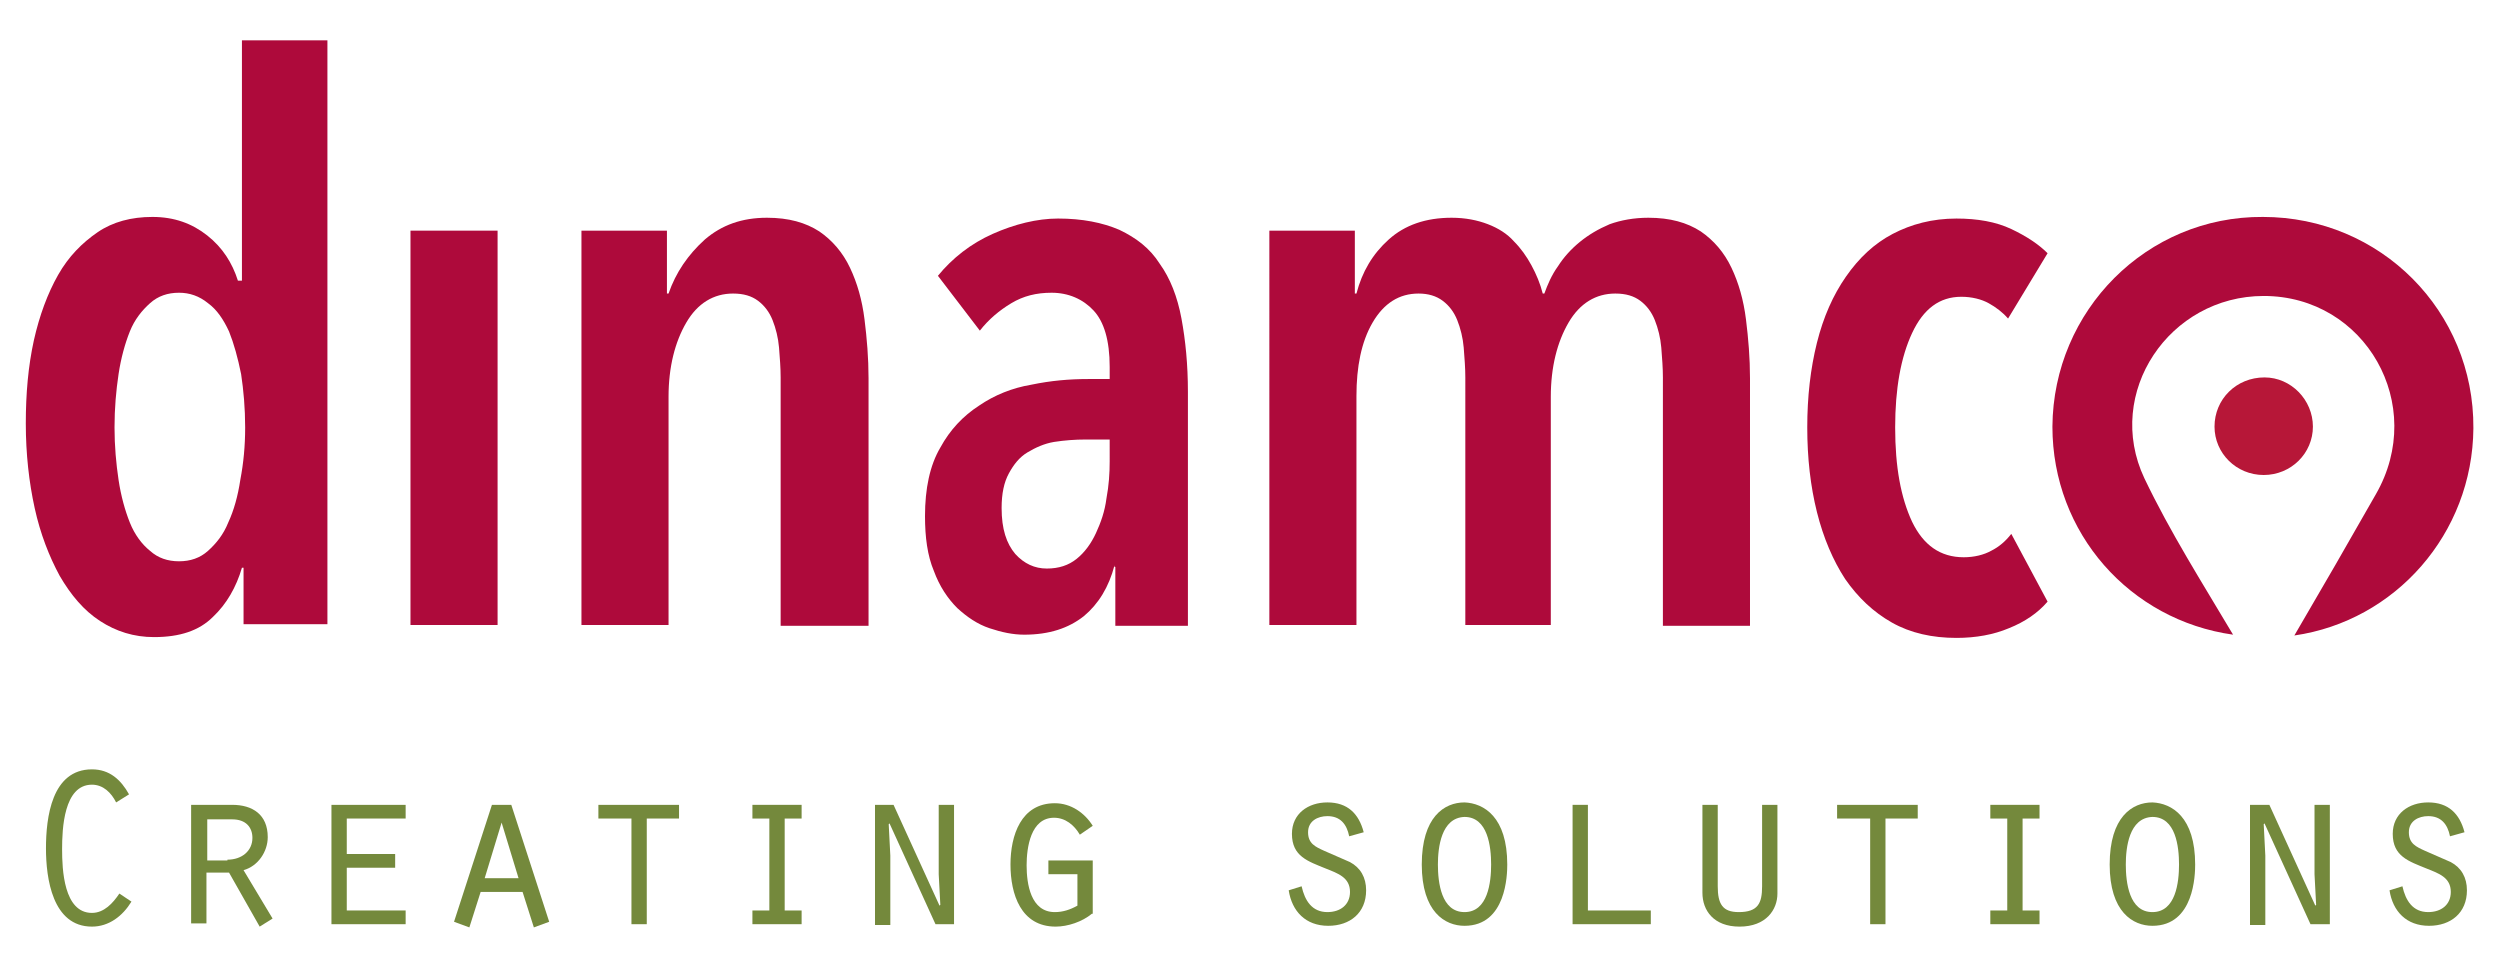 <?xml version="1.0" encoding="utf-8"?>
<!-- Generator: Adobe Illustrator 24.0.1, SVG Export Plug-In . SVG Version: 6.00 Build 0)  -->
<svg version="1.1" id="Livello_1" xmlns="http://www.w3.org/2000/svg" xmlns:xlink="http://www.w3.org/1999/xlink" x="0px" y="0px"
	 viewBox="0 0 310 120" style="enable-background:new 0 0 310 120;" xml:space="preserve">
<style type="text/css">
	.st0{fill:#74893C;}
	.st1{fill:#AE0A3B;}
	.st2{fill:#B71738;}
</style>
<g>
	<g>
		<path class="st0" d="M16.3,111.8c-1.1,1.8-2.8,3.1-4.9,3.1c-4.9,0-5.7-6-5.7-9.7c0-3.8,0.7-9.8,5.7-9.8c2.2,0,3.6,1.3,4.6,3.1
			l-1.6,1c-0.6-1.2-1.6-2.2-3-2.2c-3.5,0-3.7,5.5-3.7,8c0,2.5,0.2,7.9,3.7,7.9c1.5,0,2.6-1.2,3.4-2.4L16.3,111.8z"/>
		<path class="st0" d="M23.8,99.8h5c2.5,0,4.4,1.2,4.4,4c0,1.8-1.2,3.6-3,4.1l3.6,6l-1.6,1l-3.8-6.7h-2.8v6.3h-1.9V99.8z
			 M28.2,106.6c1.8,0,3.1-1.1,3.1-2.7c0-1.3-0.8-2.3-2.5-2.3h-3.1v5.1H28.2z"/>
		<path class="st0" d="M41.1,99.8h9.2v1.7H43v4.4H49v1.7H43v5.3h7.3v1.7h-9.2V99.8z"/>
		<path class="st0" d="M59.6,110.6l-1.4,4.4l-1.9-0.7L61,99.8h2.4l4.7,14.5l-1.9,0.7l-1.4-4.4H59.6z M62.2,102l-2.1,6.9h4.2
			L62.2,102z"/>
		<path class="st0" d="M78.3,101.5h-4.1v-1.7h10v1.7h-4v13.1h-1.9V101.5z"/>
		<path class="st0" d="M93.3,112.9h2.1v-11.4h-2.1v-1.7h6.1v1.7h-2.1v11.4h2.1v1.7h-6.1V112.9z"/>
		<path class="st0" d="M108.4,99.8h2.4l5.7,12.5l0.1-0.1l-0.2-3.8v-8.6h1.9v14.8H116l-5.7-12.5l-0.1,0.1l0.2,3.9v8.6h-1.9V99.8z"/>
		<path class="st0" d="M135.4,113.3c-1.2,1-3,1.6-4.5,1.6c-4.3,0-5.6-4-5.6-7.7c0-3.6,1.3-7.6,5.5-7.6c2,0,3.7,1.2,4.7,2.8l-1.6,1.1
			c-0.7-1.2-1.8-2.1-3.2-2.1c-2.9,0-3.4,3.7-3.4,5.9c0,2.3,0.5,5.8,3.5,5.8c1,0,1.9-0.3,2.8-0.8v-3.9H130v-1.7h5.5V113.3z"/>
		<path class="st0" d="M161.4,109.9c0.4,1.8,1.3,3.2,3.2,3.2c1.6,0,2.8-0.9,2.8-2.5c0-1.8-1.5-2.3-3-2.9c-2.2-0.9-4.2-1.5-4.2-4.3
			c0-2.5,2-3.9,4.4-3.9c2.5,0,3.9,1.4,4.5,3.7l-1.8,0.5c-0.3-1.5-1.1-2.5-2.7-2.5c-1.2,0-2.4,0.6-2.4,2c0,1.4,0.9,1.8,2,2.3l3.2,1.4
			c1.3,0.7,2,1.9,2,3.5c0,2.8-2,4.4-4.7,4.4c-2.8,0-4.5-1.8-4.9-4.4L161.4,109.9z"/>
		<path class="st0" d="M186.9,107.2c0,1.2-0.1,7.6-5.3,7.6c-2.4,0-5.3-1.7-5.3-7.6c0-5.9,2.8-7.7,5.3-7.7
			C184,99.6,186.9,101.3,186.9,107.2z M178.3,107.2c0,2.2,0.4,5.9,3.3,5.9c2.9,0,3.3-3.7,3.3-5.9c0-2.2-0.4-5.9-3.3-5.9
			C178.7,101.4,178.3,105.1,178.3,107.2z"/>
		<path class="st0" d="M195,99.8h1.9v13.1h7.8v1.7H195V99.8z"/>
		<path class="st0" d="M213,99.8v10.1c0,2.2,0.6,3.2,2.6,3.2c2.4,0,2.9-1.1,2.9-3.2V99.8h1.9v11c0,2-1.4,4.1-4.7,4.1
			c-3.2,0-4.6-2-4.6-4.2V99.8H213z"/>
		<path class="st0" d="M231.9,101.5h-4.1v-1.7h10v1.7h-4v13.1h-1.9V101.5z"/>
		<path class="st0" d="M246.8,112.9h2.1v-11.4h-2.1v-1.7h6.1v1.7h-2.1v11.4h2.1v1.7h-6.1V112.9z"/>
		<path class="st0" d="M272.2,107.2c0,1.2-0.1,7.6-5.3,7.6c-2.4,0-5.3-1.7-5.3-7.6c0-5.9,2.8-7.7,5.3-7.7
			C269.3,99.6,272.2,101.3,272.2,107.2z M263.6,107.2c0,2.2,0.4,5.9,3.3,5.9c2.9,0,3.3-3.7,3.3-5.9c0-2.2-0.4-5.9-3.3-5.9
			C264,101.4,263.6,105.1,263.6,107.2z"/>
		<path class="st0" d="M279,99.8h2.4l5.7,12.5l0.1-0.1l-0.2-3.8v-8.6h1.9v14.8h-2.4l-5.7-12.5l-0.1,0.1l0.2,3.9v8.6H279V99.8z"/>
		<path class="st0" d="M297.9,109.9c0.4,1.8,1.3,3.2,3.2,3.2c1.6,0,2.8-0.9,2.8-2.5c0-1.8-1.5-2.3-3-2.9c-2.2-0.9-4.2-1.5-4.2-4.3
			c0-2.5,2-3.9,4.4-3.9c2.5,0,3.9,1.4,4.5,3.7l-1.8,0.5c-0.3-1.5-1.1-2.5-2.7-2.5c-1.2,0-2.4,0.6-2.4,2c0,1.4,0.9,1.8,2,2.3l3.2,1.4
			c1.3,0.7,2,1.9,2,3.5c0,2.8-2,4.4-4.7,4.4c-2.8,0-4.5-1.8-4.9-4.4L297.9,109.9z"/>
	</g>
	<g>
		<path class="st1" d="M30.2,77.4v-7H30c-0.7,2.4-1.9,4.5-3.6,6.1c-1.7,1.7-4.1,2.5-7.3,2.5c-2.5,0-4.7-0.7-6.7-2
			c-2-1.3-3.6-3.2-5-5.6C6.1,69,5,66.2,4.3,63c-0.7-3.2-1.1-6.7-1.1-10.5c0-3.7,0.3-7.1,1-10.3c0.7-3.1,1.7-5.8,3-8.1
			c1.3-2.3,3-4,4.9-5.3c1.9-1.3,4.2-1.9,6.8-1.9c2.7,0,4.9,0.8,6.8,2.3c1.9,1.5,3.1,3.4,3.8,5.6H30V5h10.6v72.4H30.2z M30.4,53
			c0-2.4-0.2-4.6-0.5-6.6c-0.4-2-0.9-3.8-1.5-5.3c-0.7-1.5-1.5-2.7-2.6-3.5c-1.1-0.9-2.3-1.3-3.6-1.3c-1.4,0-2.6,0.4-3.6,1.3
			c-1,0.9-1.9,2-2.5,3.5c-0.6,1.5-1.1,3.3-1.4,5.3c-0.3,2-0.5,4.2-0.5,6.6c0,2.3,0.2,4.5,0.5,6.5c0.3,2,0.8,3.8,1.4,5.3
			c0.6,1.5,1.5,2.7,2.5,3.5c1,0.9,2.2,1.3,3.6,1.3c1.4,0,2.6-0.4,3.6-1.3c1-0.9,1.9-2,2.5-3.5c0.7-1.5,1.2-3.3,1.5-5.3
			C30.2,57.4,30.4,55.3,30.4,53z"/>
		<path class="st1" d="M50.9,77.4V28.6h10.8v48.9H50.9z"/>
		<path class="st1" d="M82.7,28.6v7.8h0.2c0.9-2.6,2.4-4.8,4.5-6.7c2.1-1.8,4.6-2.7,7.7-2.7c2.7,0,4.8,0.6,6.5,1.7
			c1.6,1.1,2.9,2.6,3.8,4.5c0.9,1.9,1.5,4,1.8,6.4s0.5,4.8,0.5,7.3v30.7H96.8V46.8c0-1.2-0.1-2.4-0.2-3.7c-0.1-1.2-0.4-2.4-0.8-3.4
			c-0.4-1-1-1.8-1.8-2.4c-0.8-0.6-1.8-0.9-3.1-0.9c-2.4,0-4.4,1.2-5.8,3.6c-1.4,2.4-2.2,5.5-2.2,9.2v28.3H72.1V28.6H82.7z"/>
		<path class="st1" d="M138.2,70.1c-0.7,2.7-2,4.8-3.8,6.3c-1.9,1.5-4.3,2.3-7.4,2.3c-1.4,0-2.8-0.3-4.3-0.8c-1.5-0.5-2.8-1.4-4-2.5
			c-1.2-1.2-2.2-2.7-2.9-4.6c-0.8-1.9-1.1-4.2-1.1-6.8c0-3.4,0.6-6.3,1.9-8.5c1.2-2.2,2.8-3.9,4.8-5.2c1.9-1.3,4.1-2.2,6.5-2.6
			c2.4-0.5,4.7-0.7,7-0.7h2.7v-1.5c0-3.3-0.7-5.6-2-7c-1.3-1.4-3.1-2.2-5.2-2.2c-1.9,0-3.5,0.4-5,1.3c-1.5,0.9-2.8,2-3.9,3.4
			l-5.2-6.8c1.8-2.2,4.1-4,6.8-5.2c2.7-1.2,5.5-1.9,8.1-1.9c3,0,5.5,0.5,7.6,1.4c2.1,1,3.8,2.3,5,4.2c1.3,1.8,2.2,4.1,2.7,6.8
			c0.5,2.7,0.8,5.7,0.8,9.1v29h-9v-7.3H138.2z M137.8,54.5h-3.2c-1.3,0-2.6,0.1-3.9,0.3c-1.2,0.2-2.3,0.7-3.3,1.3
			c-1,0.6-1.7,1.5-2.3,2.6c-0.6,1.1-0.9,2.5-0.9,4.3c0,2.6,0.6,4.4,1.7,5.7c1.1,1.2,2.4,1.8,3.9,1.8c1.5,0,2.7-0.4,3.7-1.2
			c1-0.8,1.8-1.9,2.4-3.2c0.6-1.3,1.1-2.7,1.3-4.3c0.3-1.6,0.4-3.1,0.4-4.6V54.5z"/>
		<path class="st1" d="M172.2,29.7c2-1.8,4.6-2.7,7.8-2.7c1.7,0,3.2,0.3,4.5,0.8c1.3,0.5,2.4,1.2,3.2,2.1c0.9,0.9,1.6,1.9,2.2,3
			c0.6,1.1,1.1,2.3,1.4,3.5h0.2c0.4-1.1,0.9-2.3,1.7-3.4c0.7-1.1,1.6-2.1,2.7-3c1.1-0.9,2.3-1.6,3.7-2.2c1.4-0.5,3-0.8,4.8-0.8
			c2.7,0,4.8,0.6,6.5,1.7c1.6,1.1,2.9,2.6,3.8,4.5c0.9,1.9,1.5,4,1.8,6.4c0.3,2.4,0.5,4.8,0.5,7.3v30.7h-10.8V46.8
			c0-1.2-0.1-2.4-0.2-3.7c-0.1-1.2-0.4-2.4-0.8-3.4c-0.4-1-1-1.8-1.8-2.4c-0.8-0.6-1.8-0.9-3.1-0.9c-2.4,0-4.4,1.2-5.8,3.6
			c-1.4,2.4-2.2,5.5-2.2,9.2v28.3h-10.6V46.8c0-1.2-0.1-2.4-0.2-3.7c-0.1-1.2-0.4-2.4-0.8-3.4c-0.4-1-1-1.8-1.8-2.4
			c-0.8-0.6-1.8-0.9-3-0.9c-2.4,0-4.3,1.2-5.7,3.6c-1.4,2.4-2,5.5-2,9.1v28.4h-10.8V28.6H168v7.8h0.2
			C168.9,33.7,170.2,31.5,172.2,29.7z"/>
		<path class="st1" d="M249.1,77.9c-1.9,0.8-4.1,1.2-6.5,1.2c-3,0-5.7-0.6-8-1.9c-2.3-1.3-4.2-3.1-5.8-5.4c-1.5-2.3-2.7-5.1-3.5-8.3
			c-0.8-3.2-1.2-6.7-1.2-10.5s0.4-7.3,1.2-10.5c0.8-3.2,2-5.9,3.6-8.2c1.6-2.3,3.5-4.1,5.8-5.3c2.3-1.2,4.9-1.9,7.9-1.9
			c2.6,0,4.9,0.4,6.8,1.3c1.9,0.9,3.4,1.9,4.5,3l-4.9,8.1c-0.7-0.8-1.5-1.4-2.4-1.9c-0.9-0.5-2.1-0.8-3.4-0.8
			c-2.7,0-4.7,1.5-6.1,4.5c-1.4,3-2.1,6.9-2.1,11.7c0,4.9,0.7,8.7,2.1,11.7c1.4,2.9,3.5,4.4,6.4,4.4c1.3,0,2.5-0.3,3.4-0.8
			c1-0.5,1.8-1.2,2.5-2.1l4.5,8.4C252.7,76,251.1,77.1,249.1,77.9z"/>
	</g>
	<path class="st1" d="M306.7,53.1c0.1-14.5-11.5-26.2-26.1-26.2c-14.4-0.1-26,11.6-26.1,26c0,13.2,9.6,24,22.4,25.8c0,0,0,0,0,0
		c-3.8-6.4-7.8-12.7-11-19.4c-5-10.6,3.1-22.6,14.8-22.6c12.6,0,20.3,13.5,13.9,24.6c-3.3,5.8-6.7,11.7-10.1,17.5
		C297,77,306.6,66.2,306.7,53.1z"/>
	<path class="st2" d="M280.8,46.8c-3.5,0-6.2,2.7-6.2,6.1c0,3.3,2.7,6,6.1,6c3.4,0,6.1-2.7,6.1-6C286.8,49.6,284.1,46.8,280.8,46.8z
		"/>
</g>
</svg>
